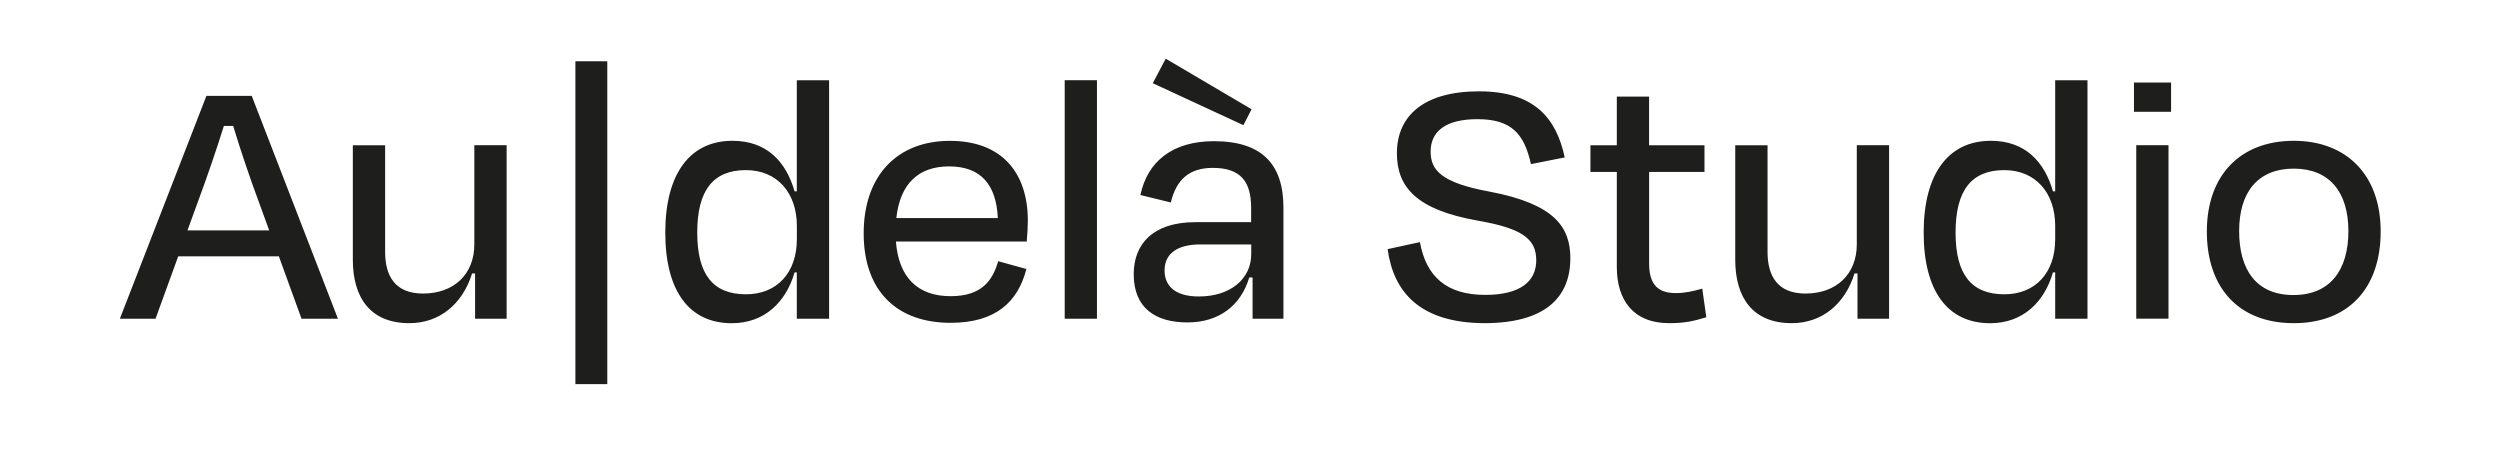 <?xml version="1.0" encoding="utf-8"?>
<!-- Generator: Adobe Illustrator 25.4.1, SVG Export Plug-In . SVG Version: 6.00 Build 0)  -->
<svg version="1.1" id="Calque_1" xmlns="http://www.w3.org/2000/svg" xmlns:xlink="http://www.w3.org/1999/xlink" x="0px" y="0px"
	 viewBox="0 0 503.92 90.6" style="enable-background:new 0 0 503.92 90.6;" xml:space="preserve">
<style type="text/css">
	.st0{fill:#1E1E1C;}
</style>
<g>
	<path class="st0" d="M462.35,33.99c7.19,0,11.01,4.72,11.01,12.59c0,7.86-3.67,12.89-11.08,12.89c-7.42,0-10.94-5.02-10.94-12.89
		C451.33,38.71,455.15,33.99,462.35,33.99 M462.35,65.14c11.08,0,17.52-7.11,17.52-18.49c0-11.46-6.96-18.27-17.52-18.27
		c-10.64,0-17.52,6.81-17.52,18.27C444.82,58.04,451.26,65.14,462.35,65.14 M437.1,29.27h-6.5v34.97h6.5V29.27z M437.62,16.63h-7.48
		v5.91h7.48V16.63z M414.26,64.25h6.51V16.18h-6.51v22.38h-0.45c-1.72-5.99-5.62-10.18-12.51-10.18c-8.54,0-13.55,6.58-13.55,18.5
		c0,11.83,4.86,18.27,13.4,18.27c6.6,0,10.94-4.26,12.66-10.25h0.45V64.25z M404,59.32c-6.67,0-9.82-4.05-9.82-12.44
		c0-8.54,3.22-12.59,9.82-12.59c6.29,0,10.26,4.57,10.26,11.24v2.7C414.26,55.04,410.22,59.32,404,59.32 M374.42,64.25h6.36V29.27
		h-6.51v20c0,6-4.12,9.9-10.34,9.9c-5.62,0-7.65-3.52-7.65-8.39V29.28h-6.51v23.07c0,7.63,3.52,12.79,11.38,12.79
		c6.07,0,10.72-3.81,12.66-10.02h0.6V64.25z M325.9,53.84c0,6.52,3.21,11.3,10.55,11.3c3.22,0,5.09-0.45,7.49-1.2l-0.82-5.76
		c-1.87,0.52-3.45,0.9-5.32,0.9c-3.89,0-5.39-2.03-5.39-6V34.66h11.16v-5.38H332.4v-9.81h-6.5v9.81h-5.32v5.38h5.32V53.84z
		 M299.16,65.14c12.28,0,17.37-5.16,17.37-13.1c0-6.29-3.21-10.93-16.25-13.41c-9.82-1.8-11.91-4.35-11.91-8.09
		c0-4.04,3-6.52,9.44-6.52c6.96,0,9.44,3.07,10.78,9.06l6.81-1.35c-1.72-8.01-6.2-13.32-17.29-13.32
		c-11.02,0-16.54,4.86-16.54,12.49c0,6.82,3.96,11.39,16.25,13.56c8.99,1.57,11.84,3.67,11.84,8.01c0,4.19-3.15,6.97-10.27,6.97
		c-7.72,0-11.91-3.6-13.18-10.64l-6.51,1.42C280.89,58.94,286.27,65.07,299.16,65.14 M250.63,25.23l1.65-3.21l-17.31-10.19
		l-2.61,4.94L250.63,25.23z M252.5,64.25h6.2V41.86c0-8.69-4.26-13.4-14-13.4c-8.39,0-13.41,4.11-14.83,10.85l6.13,1.5
		c1.12-4.65,3.75-6.97,8.47-6.97c5.7,0,7.72,2.85,7.72,8.09v2.85h-11.24c-8.54,0-12.43,4.41-12.43,10.48
		c0,6.74,4.26,9.73,10.85,9.73c6.22,0,10.72-3.29,12.44-9.06h0.67V64.25z M241.64,59.76c-5.17,0-6.9-2.47-6.9-5.24
		c0-3.45,2.63-5.25,7.2-5.25h10.27v1.95C252.21,56.16,248.08,59.76,241.64,59.76 M221.11,16.17h-6.5v48.08h6.5V16.17z M191.61,65.07
		c9.07,0,13.56-4.19,15.28-10.85l-5.69-1.57c-1.12,3.89-3.3,7.05-9.59,7.05c-6.74,0-10.48-3.9-11.02-11.02h26.37
		c0.14-1.57,0.22-3.14,0.22-4.19c0-9.67-5.23-16.1-15.72-16.1c-10.57,0-17.37,6.96-17.37,18.65
		C174.09,58.64,180.75,65.07,191.61,65.07 M191.31,33.54c6.45,0,9.52,3.75,9.82,10.42h-20.46
		C181.43,36.99,185.17,33.54,191.31,33.54 M160.61,64.25h6.51V16.18h-6.51v22.38h-0.45c-1.72-5.99-5.62-10.18-12.51-10.18
		c-8.54,0-13.55,6.58-13.55,18.5c0,11.83,4.86,18.27,13.4,18.27c6.6,0,10.94-4.26,12.66-10.25h0.45V64.25z M150.35,59.32
		c-6.67,0-9.81-4.05-9.81-12.44c0-8.54,3.22-12.59,9.81-12.59c6.3,0,10.27,4.57,10.27,11.24v2.7
		C160.61,55.04,156.57,59.32,150.35,59.32 M122.41,12.35h-6.43v65.08h6.43V12.35z M95.76,64.25h6.36V29.27h-6.51v20
		c0,6-4.12,9.9-10.34,9.9c-5.62,0-7.64-3.52-7.64-8.39V29.28h-6.51v23.07c0,7.63,3.51,12.79,11.38,12.79
		c6.07,0,10.72-3.81,12.66-10.02h0.6V64.25z M39.81,40.89c1.87-5.02,3.82-10.72,5.32-15.51H47c1.42,4.72,3.37,10.49,5.24,15.51
		l2.02,5.55H37.79L39.81,40.89z M60.78,64.25h7.34L50.74,19.32h-9.13L24.16,64.25h7.19l4.57-12.58h20.29L60.78,64.25z"/>
</g>
</svg>
